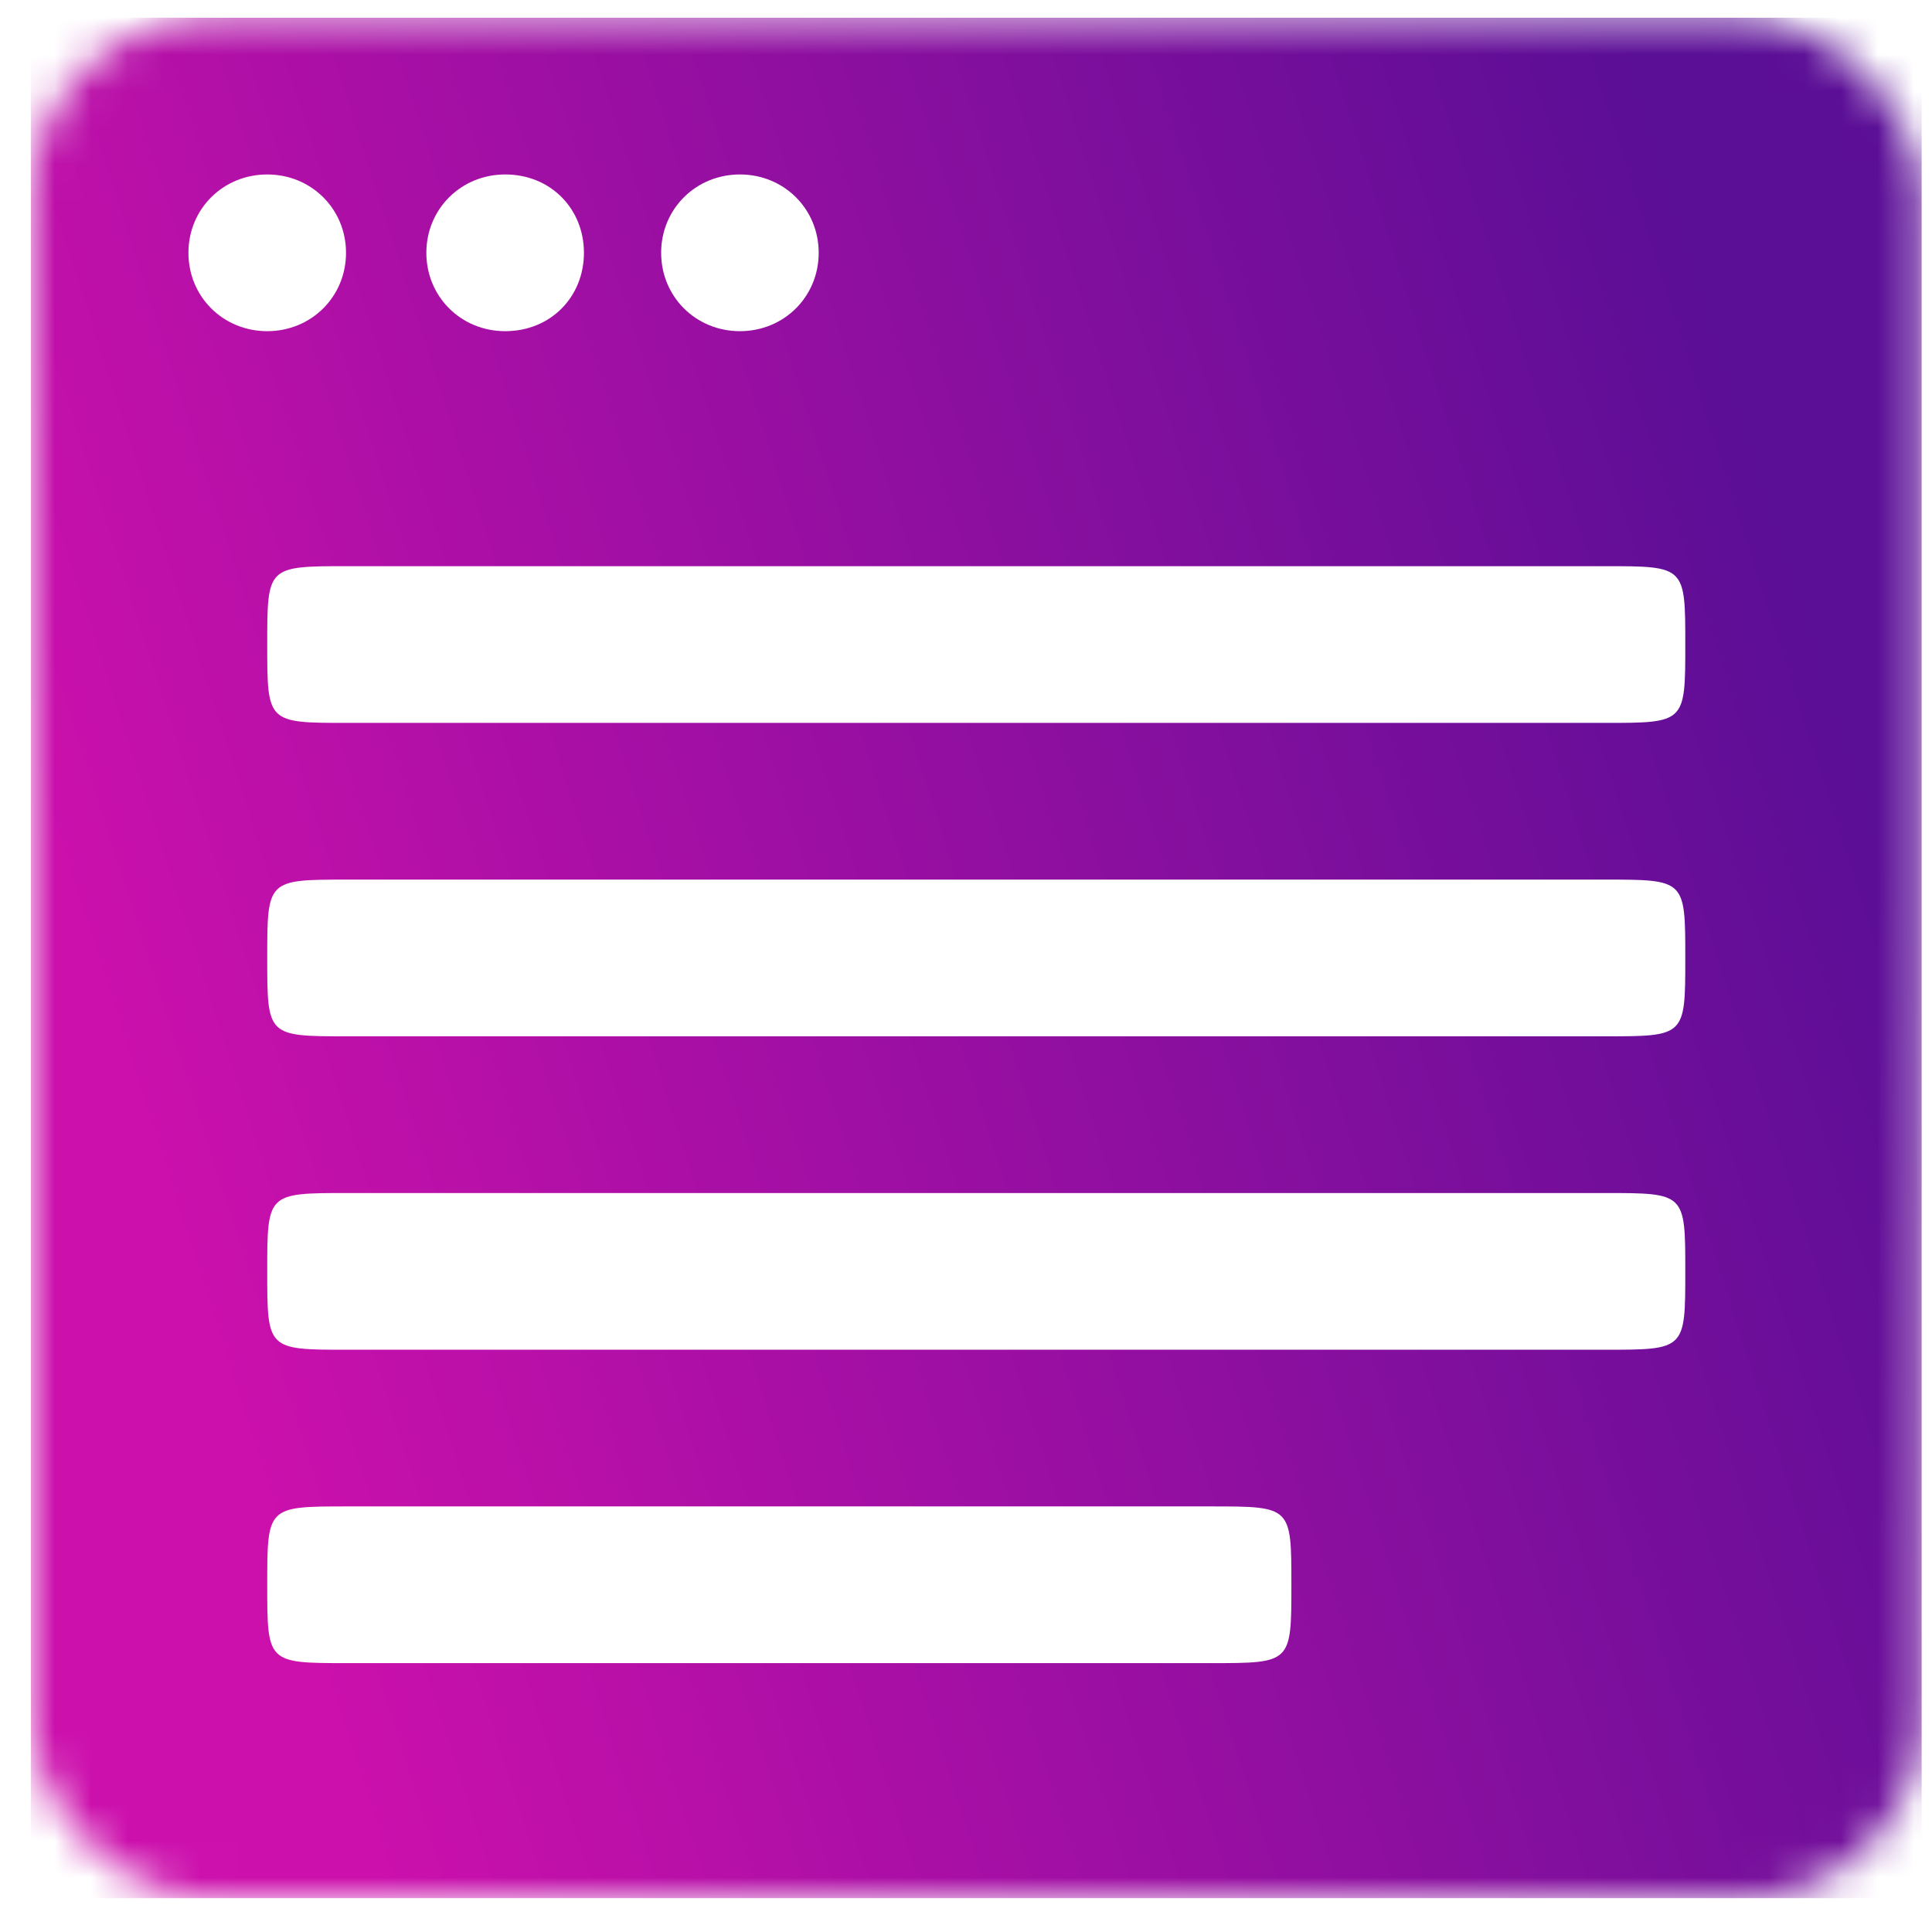 <?xml version="1.0" encoding="UTF-8"?> <svg xmlns="http://www.w3.org/2000/svg" width="53" height="53" viewBox="0 0 53 53" fill="none"> <mask id="mask0_109_438" style="mask-type:alpha" maskUnits="userSpaceOnUse" x="0" y="0" width="53" height="53"> <rect x="0.847" y="0.486" width="51.869" height="51.586" rx="5" fill="#D9D9D9"></rect> </mask> <g mask="url(#mask0_109_438)"> <path d="M7.331 17.681C7.331 19.831 7.331 19.831 9.535 19.831H44.028C46.232 19.831 46.232 19.831 46.232 17.681C46.232 15.532 46.232 15.532 44.028 15.532H9.535C7.331 15.532 7.331 15.532 7.331 17.681ZM7.331 34.877C7.331 37.027 7.331 37.027 9.535 37.027H44.028C46.232 37.027 46.232 37.027 46.232 34.877C46.232 32.728 46.232 32.728 44.028 32.728H9.535C7.331 32.728 7.331 32.728 7.331 34.877ZM7.331 26.28C7.331 28.429 7.331 28.429 9.535 28.429H44.028C46.232 28.429 46.232 28.429 46.232 26.28C46.232 24.13 46.232 24.13 44.028 24.13H9.535C7.331 24.13 7.331 24.13 7.331 26.28ZM7.331 43.474C7.331 45.624 7.331 45.624 9.535 45.624H33.222C35.426 45.624 35.426 45.624 35.426 43.474C35.426 41.325 35.426 41.325 33.222 41.325H9.535C7.331 41.325 7.331 41.325 7.331 43.474ZM3.009 52.072C0.847 52.072 0.847 52.072 0.847 49.922V2.636C0.847 0.486 0.847 0.486 3.009 0.486H50.555C52.716 0.486 52.716 0.486 52.716 2.636V49.922C52.716 52.072 52.716 52.072 50.555 52.072H3.009ZM7.331 9.085C8.541 9.085 9.492 8.139 9.492 6.935C9.492 5.732 8.541 4.786 7.331 4.786C6.12 4.786 5.169 5.732 5.169 6.935C5.169 8.139 6.12 9.085 7.331 9.085ZM13.858 9.085C15.111 9.085 16.019 8.139 16.019 6.935C16.019 5.732 15.111 4.786 13.858 4.786C12.648 4.786 11.696 5.732 11.696 6.935C11.696 8.139 12.647 9.085 13.858 9.085ZM20.298 9.085C21.508 9.085 22.459 8.139 22.459 6.935C22.459 5.732 21.508 4.786 20.298 4.786C19.088 4.786 18.137 5.732 18.137 6.935C18.137 8.139 19.088 9.085 20.298 9.085Z" fill="url(#paint0_linear_109_438)"></path> </g> <defs> <linearGradient id="paint0_linear_109_438" x1="52.716" y1="26.279" x2="6.777" y2="41.009" gradientUnits="userSpaceOnUse"> <stop stop-color="#5B0E96"></stop> <stop offset="1" stop-color="#CC10AC"></stop> </linearGradient> </defs> </svg> 